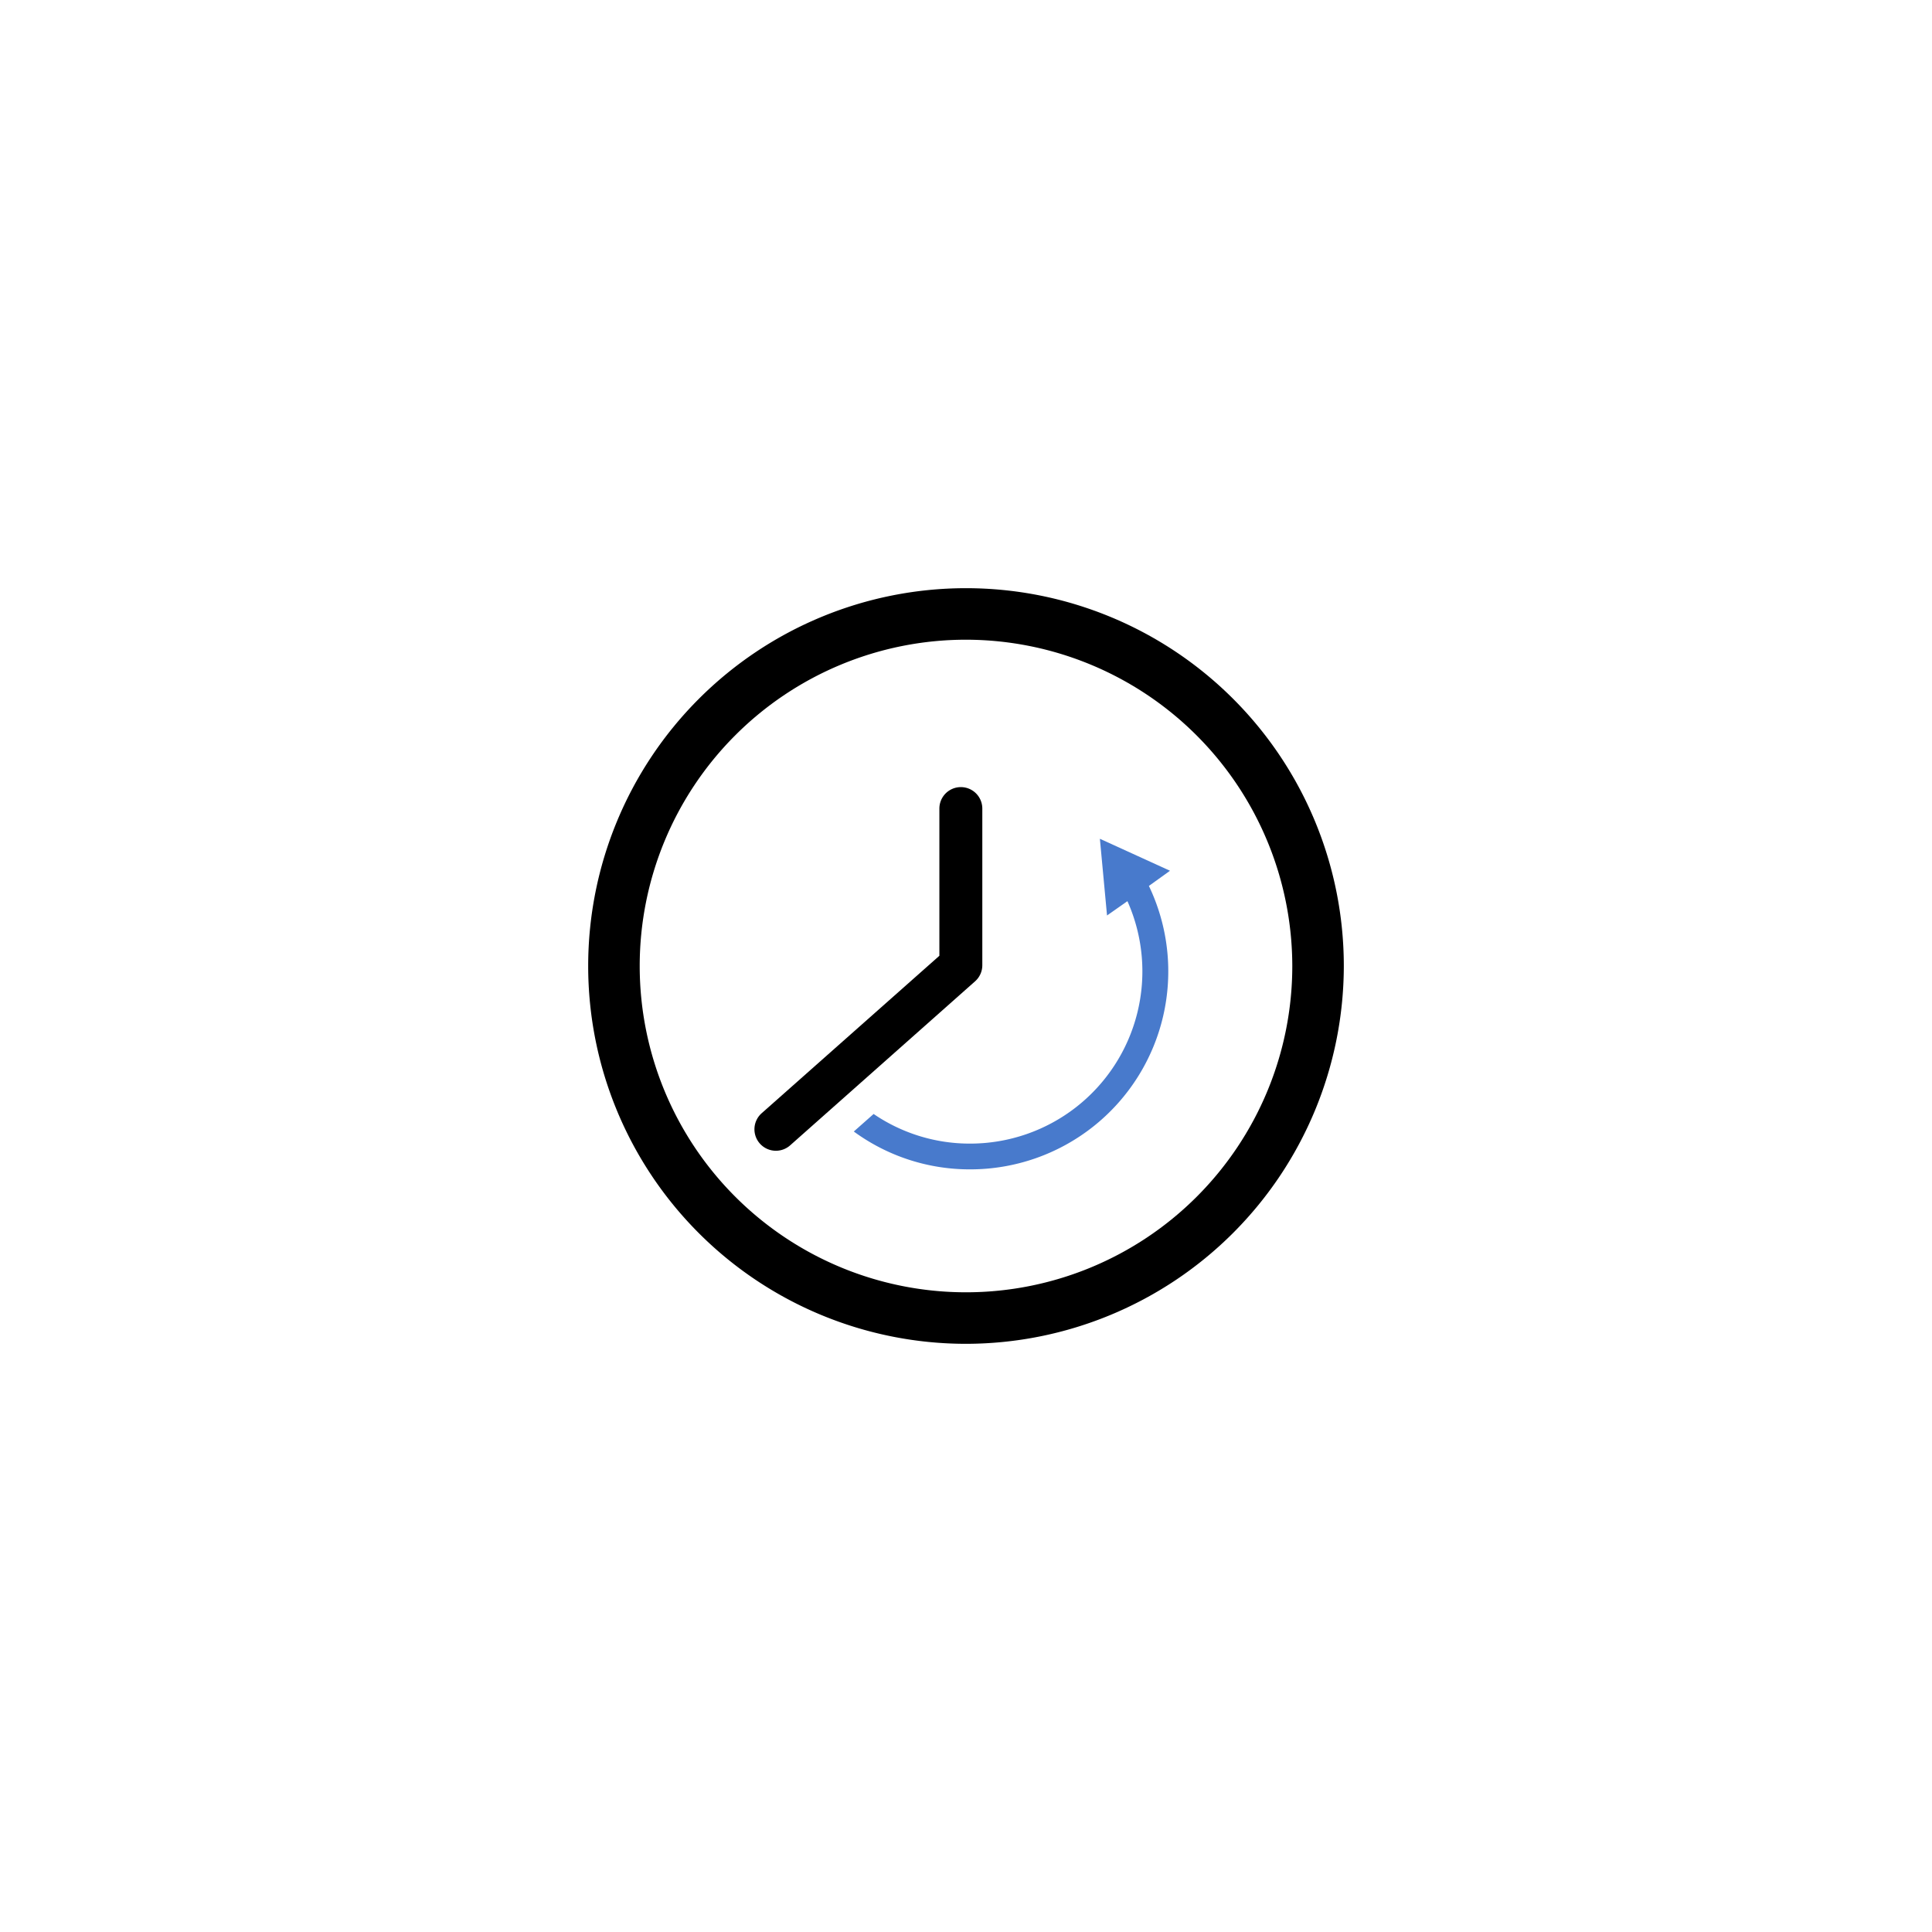 <svg id="Icons_expanded" data-name="Icons expanded" xmlns="http://www.w3.org/2000/svg" viewBox="0 0 270 270">
  <defs>
    <style>
      .cls-1 {
        fill: #487acc;
      }
    </style>
  </defs>
  <title>FeatureIcon_CRYO_SVG_270x270</title>
  <g>
    <path d="M135,187.8A52.8,52.8,0,1,1,187.8,135,52.86,52.86,0,0,1,135,187.8Zm0-98.4A45.6,45.6,0,1,0,180.6,135,45.66,45.66,0,0,0,135,89.4Z"/>
    <path class="cls-1" d="M163.51,121.69l-9.8-4.47,1,10.72,2.85-2a24.07,24.07,0,0,1-22,33.88,23.82,23.82,0,0,1-13.47-4.14l-2.77,2.45a27.4,27.4,0,0,0,16.24,5.29,27.67,27.67,0,0,0,25-39.61Z"/>
    <path d="M108.45,160.82a3,3,0,0,1-2-5.25l24.83-22V113a3,3,0,0,1,6,0v21.88a3,3,0,0,1-1,2.25l-25.84,22.92A3,3,0,0,1,108.45,160.82Z"/>
  </g>
</svg>

